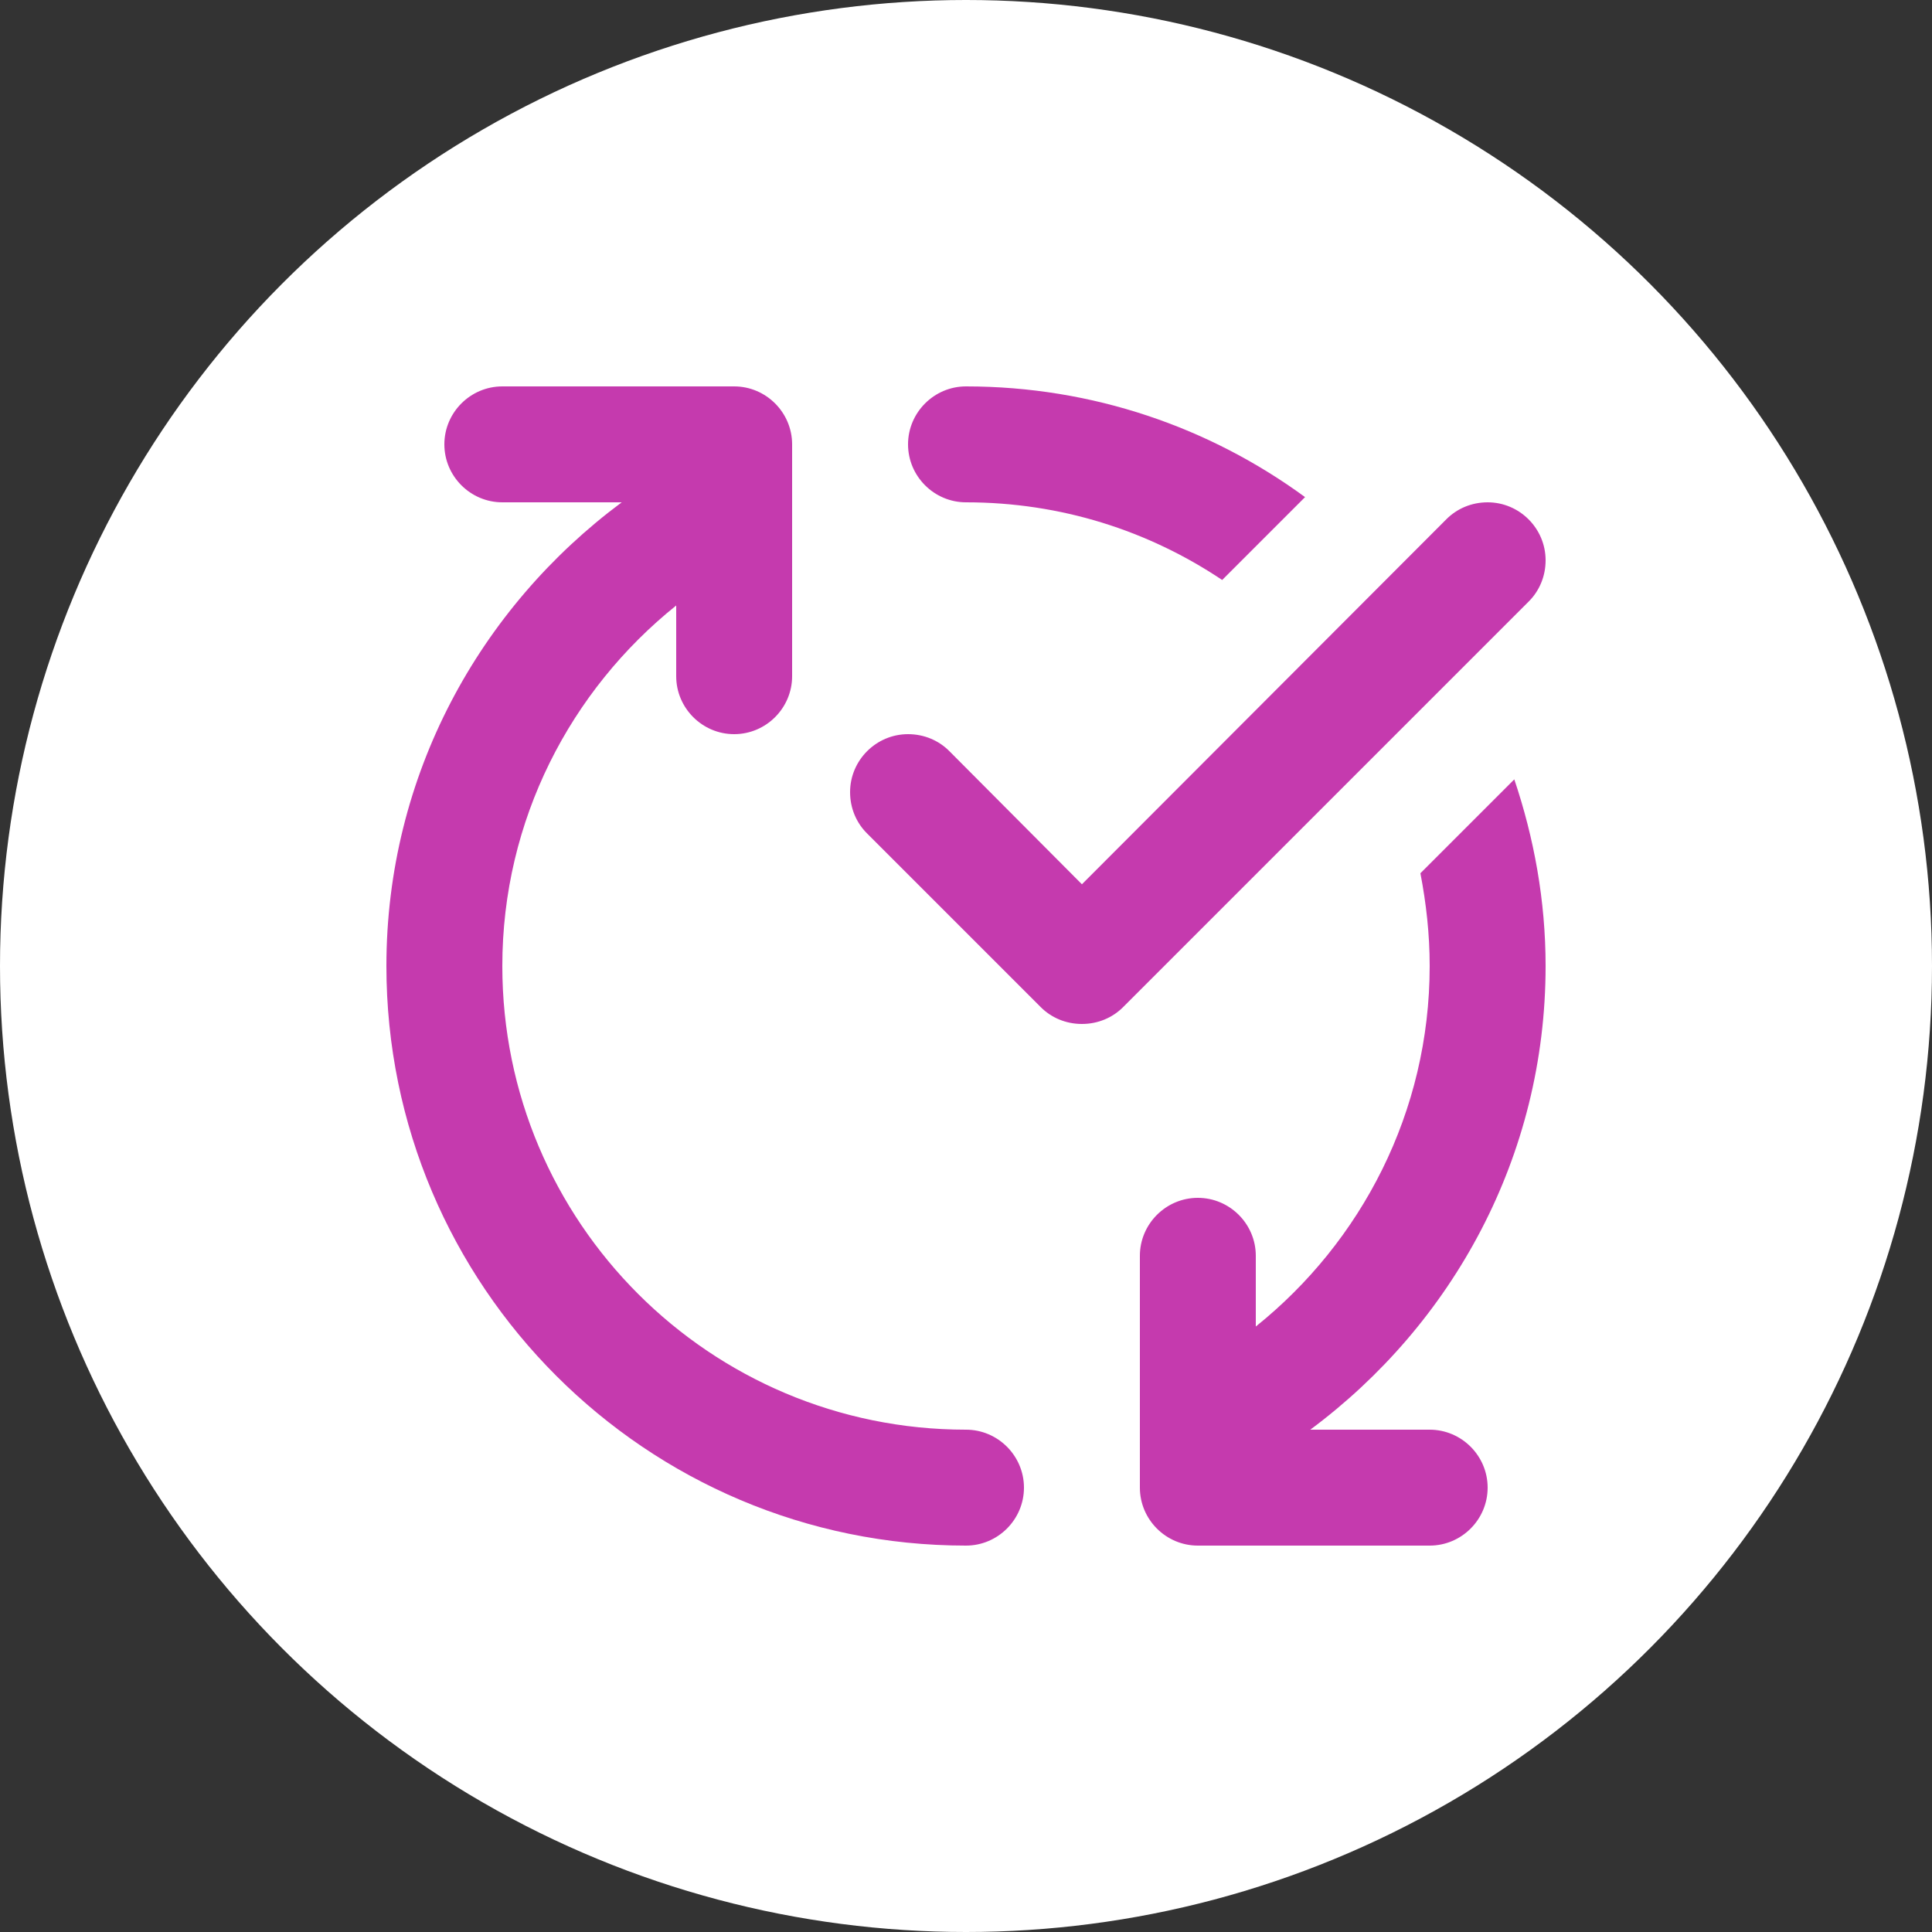 <svg width="20" height="20" viewBox="0 0 20 20" fill="none" xmlns="http://www.w3.org/2000/svg">
<rect x="0" y="0" width="20" height="20" fill="#333333" stroke="none"/>
<g id="automatic-updates 1" clip-path="url(#clip0_230_3883)">
<circle id="Ellipse 2" cx="10" cy="10" r="10" fill="white"/>
<path id="Vector" fill-rule="evenodd" clip-rule="evenodd" d="M10 14.8C7.348 14.8 5.2 12.652 5.2 10C5.2 8.488 5.908 7.144 7 6.268V7C7 7.33 7.27 7.6 7.6 7.6C7.93 7.6 8.2 7.33 8.2 7V4.6C8.2 4.27 7.93 4 7.6 4H5.2C4.87 4 4.6 4.27 4.6 4.6C4.6 4.93 4.87 5.2 5.2 5.2H6.436C4.966 6.292 4 8.026 4 10C4 13.312 6.688 16 10 16C10.33 16 10.6 15.73 10.6 15.4C10.6 15.07 10.33 14.8 10 14.8ZM10 5.2C10.984 5.2 11.89 5.494 12.652 6.004L13.51 5.146C12.526 4.426 11.314 4 10 4C9.67 4 9.4 4.27 9.4 4.6C9.4 4.93 9.67 5.2 10 5.2ZM16 10C16 9.322 15.88 8.674 15.676 8.068L14.704 9.04C14.764 9.352 14.8 9.67 14.8 10C14.8 11.512 14.092 12.856 13 13.732V13C13 12.67 12.73 12.4 12.4 12.4C12.07 12.4 11.8 12.67 11.8 13V15.4C11.8 15.73 12.07 16 12.4 16H14.8C15.13 16 15.4 15.73 15.4 15.4C15.4 15.07 15.13 14.8 14.8 14.8H13.564C15.034 13.708 16 11.974 16 10ZM16 5.8C16 5.47 15.73 5.2 15.4 5.2C15.232 5.2 15.082 5.266 14.974 5.374L11.2 9.154L9.826 7.774C9.718 7.666 9.568 7.6 9.4 7.6C9.07 7.6 8.8 7.87 8.8 8.2C8.8 8.368 8.866 8.518 8.974 8.626L10.774 10.426C10.882 10.534 11.032 10.6 11.2 10.6C11.368 10.6 11.518 10.534 11.626 10.426L15.826 6.226C15.934 6.118 16 5.968 16 5.8Z" fill="#C53AAE"/>
</g>
<defs>
<clipPath id="clip0_230_3883">
<rect width="20" height="20" fill="white"/>
</clipPath>
</defs>
</svg>
